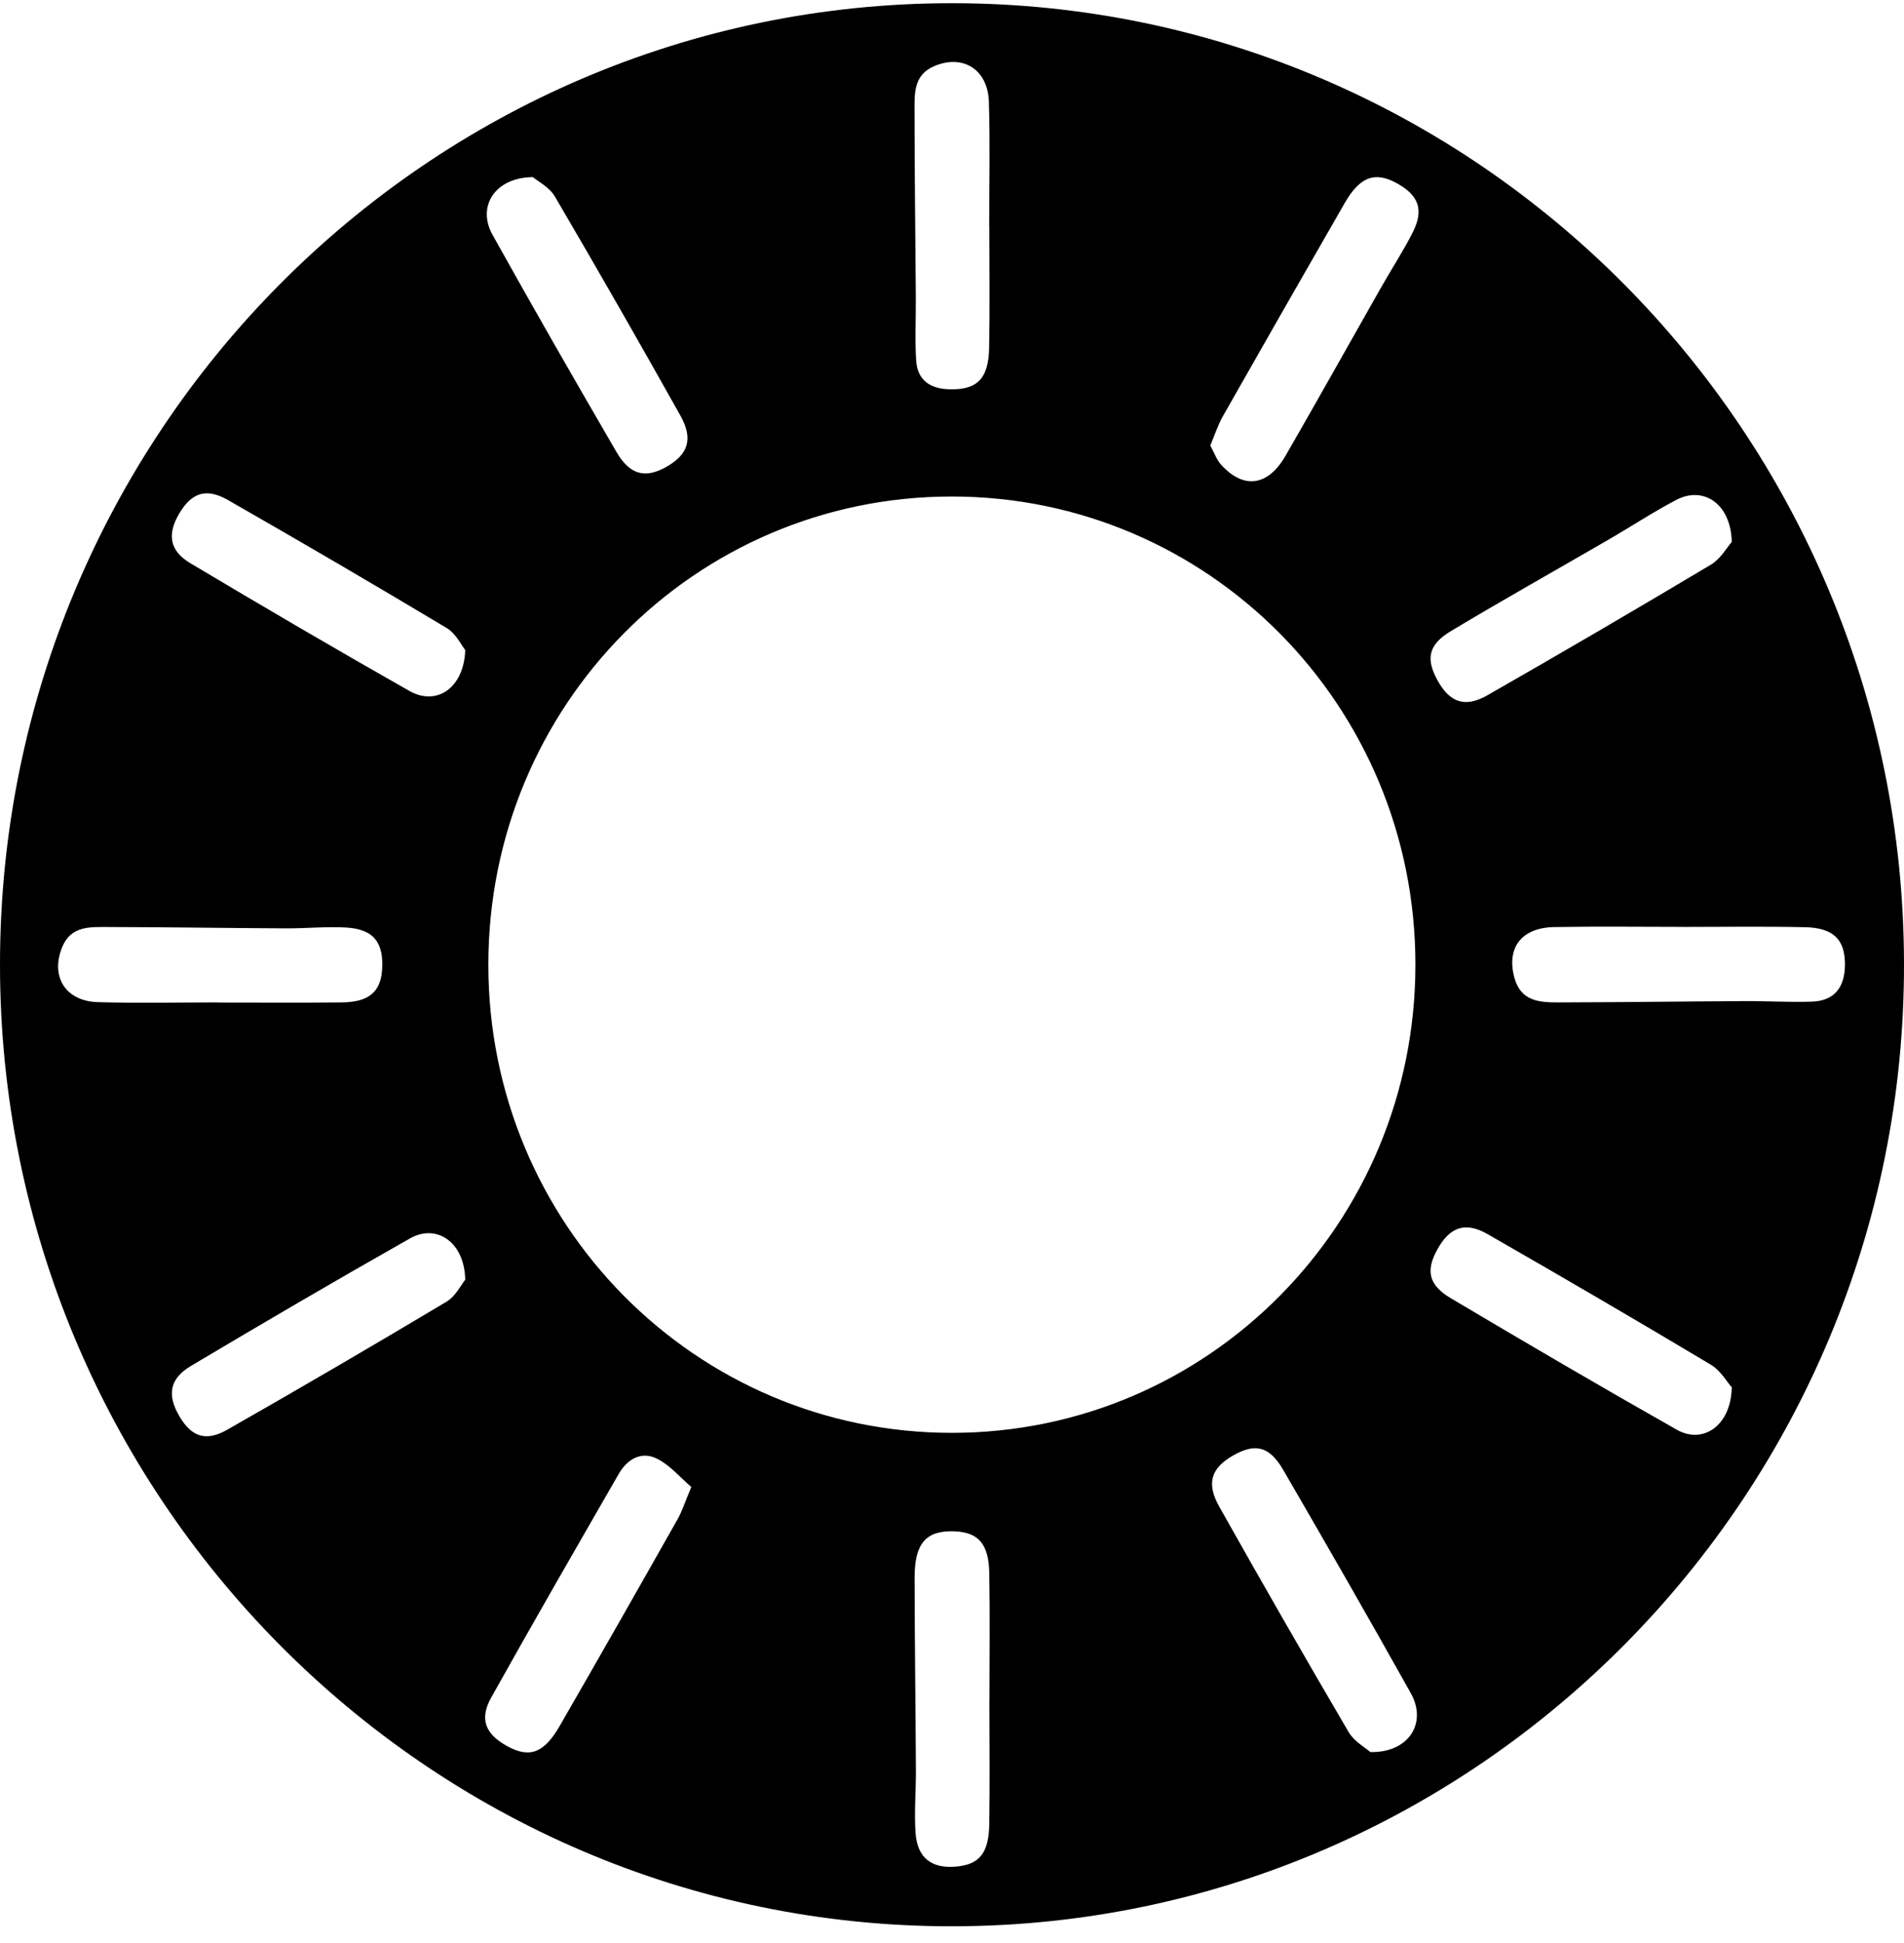 <svg width="101" height="103" viewBox="0 0 101 103" fill="none" xmlns="http://www.w3.org/2000/svg">
<path d="M50.536 102.134C22.694 102.169 0.007 79.284 1.55053e-06 51.155C-0.007 23.023 22.656 0.156 50.522 0.17C78.344 0.184 100.949 22.982 101 51.076C101.055 79.184 78.405 102.1 50.536 102.134ZM25.905 51.148C25.905 64.885 36.885 75.971 50.495 75.971C64.097 75.971 75.085 64.874 75.082 51.142C75.082 37.405 64.091 26.323 50.485 26.326C36.872 26.329 25.905 37.406 25.905 51.152V51.148ZM91.864 28.734C91.82 26.706 90.358 25.753 88.927 26.502C87.681 27.155 86.497 27.936 85.278 28.641C82.506 30.247 79.709 31.816 76.961 33.464C75.77 34.175 75.626 34.932 76.249 36.062C76.899 37.246 77.704 37.547 78.909 36.86C82.879 34.59 86.829 32.285 90.755 29.94C91.282 29.625 91.625 29 91.864 28.734ZM91.864 73.56C91.625 73.294 91.279 72.672 90.752 72.357C86.826 70.012 82.876 67.707 78.909 65.434C77.717 64.753 76.903 65.061 76.246 66.246C75.623 67.372 75.773 68.132 76.971 68.84C80.942 71.197 84.923 73.528 88.941 75.802C90.341 76.596 91.823 75.591 91.864 73.56ZM72.686 92.896C74.736 92.944 75.715 91.345 74.842 89.783C72.621 85.81 70.351 81.865 68.065 77.927C67.332 76.669 66.572 76.503 65.398 77.18C64.245 77.844 63.978 78.642 64.676 79.882C66.928 83.886 69.215 87.873 71.539 91.835C71.833 92.336 72.425 92.661 72.686 92.892V92.896ZM64.2 23.617C64.406 23.994 64.532 24.371 64.775 24.64C65.963 25.949 67.254 25.791 68.188 24.174C69.906 21.199 71.58 18.197 73.278 15.212C73.829 14.241 74.445 13.305 74.945 12.31C75.537 11.132 75.263 10.375 74.14 9.74C72.96 9.069 72.148 9.349 71.334 10.762C69.17 14.521 67.017 18.287 64.874 22.059C64.604 22.536 64.436 23.068 64.2 23.621V23.617ZM89.229 49.152C89.229 49.152 89.229 49.148 89.229 49.145C86.966 49.145 84.707 49.114 82.444 49.155C80.699 49.186 79.898 50.261 80.336 51.853C80.682 53.107 81.695 53.152 82.691 53.149C85.977 53.142 89.259 53.097 92.545 53.08C93.74 53.073 94.935 53.149 96.126 53.107C97.324 53.066 97.861 52.327 97.868 51.155C97.875 49.822 97.269 49.197 95.753 49.162C93.579 49.114 91.402 49.148 89.225 49.148L89.229 49.152ZM52.487 90.125C52.487 87.887 52.518 85.644 52.477 83.406C52.449 81.834 51.881 81.226 50.577 81.191C49.122 81.153 48.516 81.834 48.516 83.641C48.52 87.044 48.568 90.447 48.585 93.85C48.592 94.969 48.486 96.095 48.568 97.204C48.667 98.527 49.437 99.09 50.741 98.966C51.953 98.852 52.453 98.258 52.477 96.717C52.511 94.52 52.487 92.323 52.484 90.125H52.487ZM36.673 78.842C36.081 78.338 35.547 77.692 34.862 77.346C34.017 76.921 33.274 77.363 32.816 78.158C30.546 82.103 28.27 86.042 26.052 90.015C25.419 91.151 25.751 91.942 26.884 92.571C28.075 93.235 28.848 92.969 29.683 91.524C31.785 87.88 33.866 84.225 35.937 80.562C36.187 80.124 36.338 79.63 36.673 78.838V78.842ZM28.266 9.391C26.254 9.408 25.292 10.945 26.12 12.438C28.27 16.3 30.474 20.135 32.696 23.956C33.414 25.196 34.243 25.386 35.366 24.744C36.505 24.094 36.786 23.272 36.095 22.039C33.911 18.145 31.693 14.269 29.434 10.42C29.143 9.923 28.53 9.615 28.263 9.391H28.266ZM24.679 67.856C24.642 65.852 23.156 64.864 21.749 65.662C17.847 67.87 13.972 70.136 10.118 72.43C8.995 73.1 8.862 73.96 9.499 75.062C10.142 76.175 10.905 76.462 12.062 75.802C15.958 73.58 19.832 71.321 23.683 69.02C24.169 68.73 24.467 68.112 24.676 67.856H24.679ZM24.679 34.469C24.474 34.213 24.186 33.591 23.7 33.301C19.853 30.997 15.978 28.734 12.086 26.509C10.929 25.849 10.159 26.129 9.509 27.228C8.859 28.323 8.985 29.2 10.101 29.864C13.952 32.161 17.823 34.427 21.725 36.639C23.153 37.447 24.611 36.49 24.679 34.465V34.469ZM52.48 11.982C52.48 11.982 52.477 11.982 52.473 11.982C52.473 9.785 52.525 7.587 52.456 5.39C52.401 3.67 51.063 2.854 49.54 3.514C48.438 3.991 48.513 5.01 48.513 5.943C48.513 9.218 48.557 12.49 48.581 15.765C48.588 16.884 48.527 18.003 48.599 19.116C48.664 20.139 49.317 20.605 50.32 20.639C51.809 20.695 52.439 20.111 52.47 18.439C52.511 16.286 52.48 14.131 52.48 11.978V11.982ZM11.583 53.152C11.583 53.152 11.583 53.152 11.583 53.156C13.76 53.156 15.934 53.173 18.111 53.149C19.213 53.135 20.158 52.855 20.264 51.477C20.38 49.991 19.839 49.266 18.36 49.179C17.299 49.121 16.228 49.228 15.164 49.224C12.008 49.207 8.848 49.159 5.692 49.152C4.765 49.152 3.765 49.09 3.303 50.209C2.66 51.767 3.464 53.083 5.186 53.135C7.318 53.197 9.451 53.149 11.583 53.149V53.152Z" fill="black"/>
</svg>
